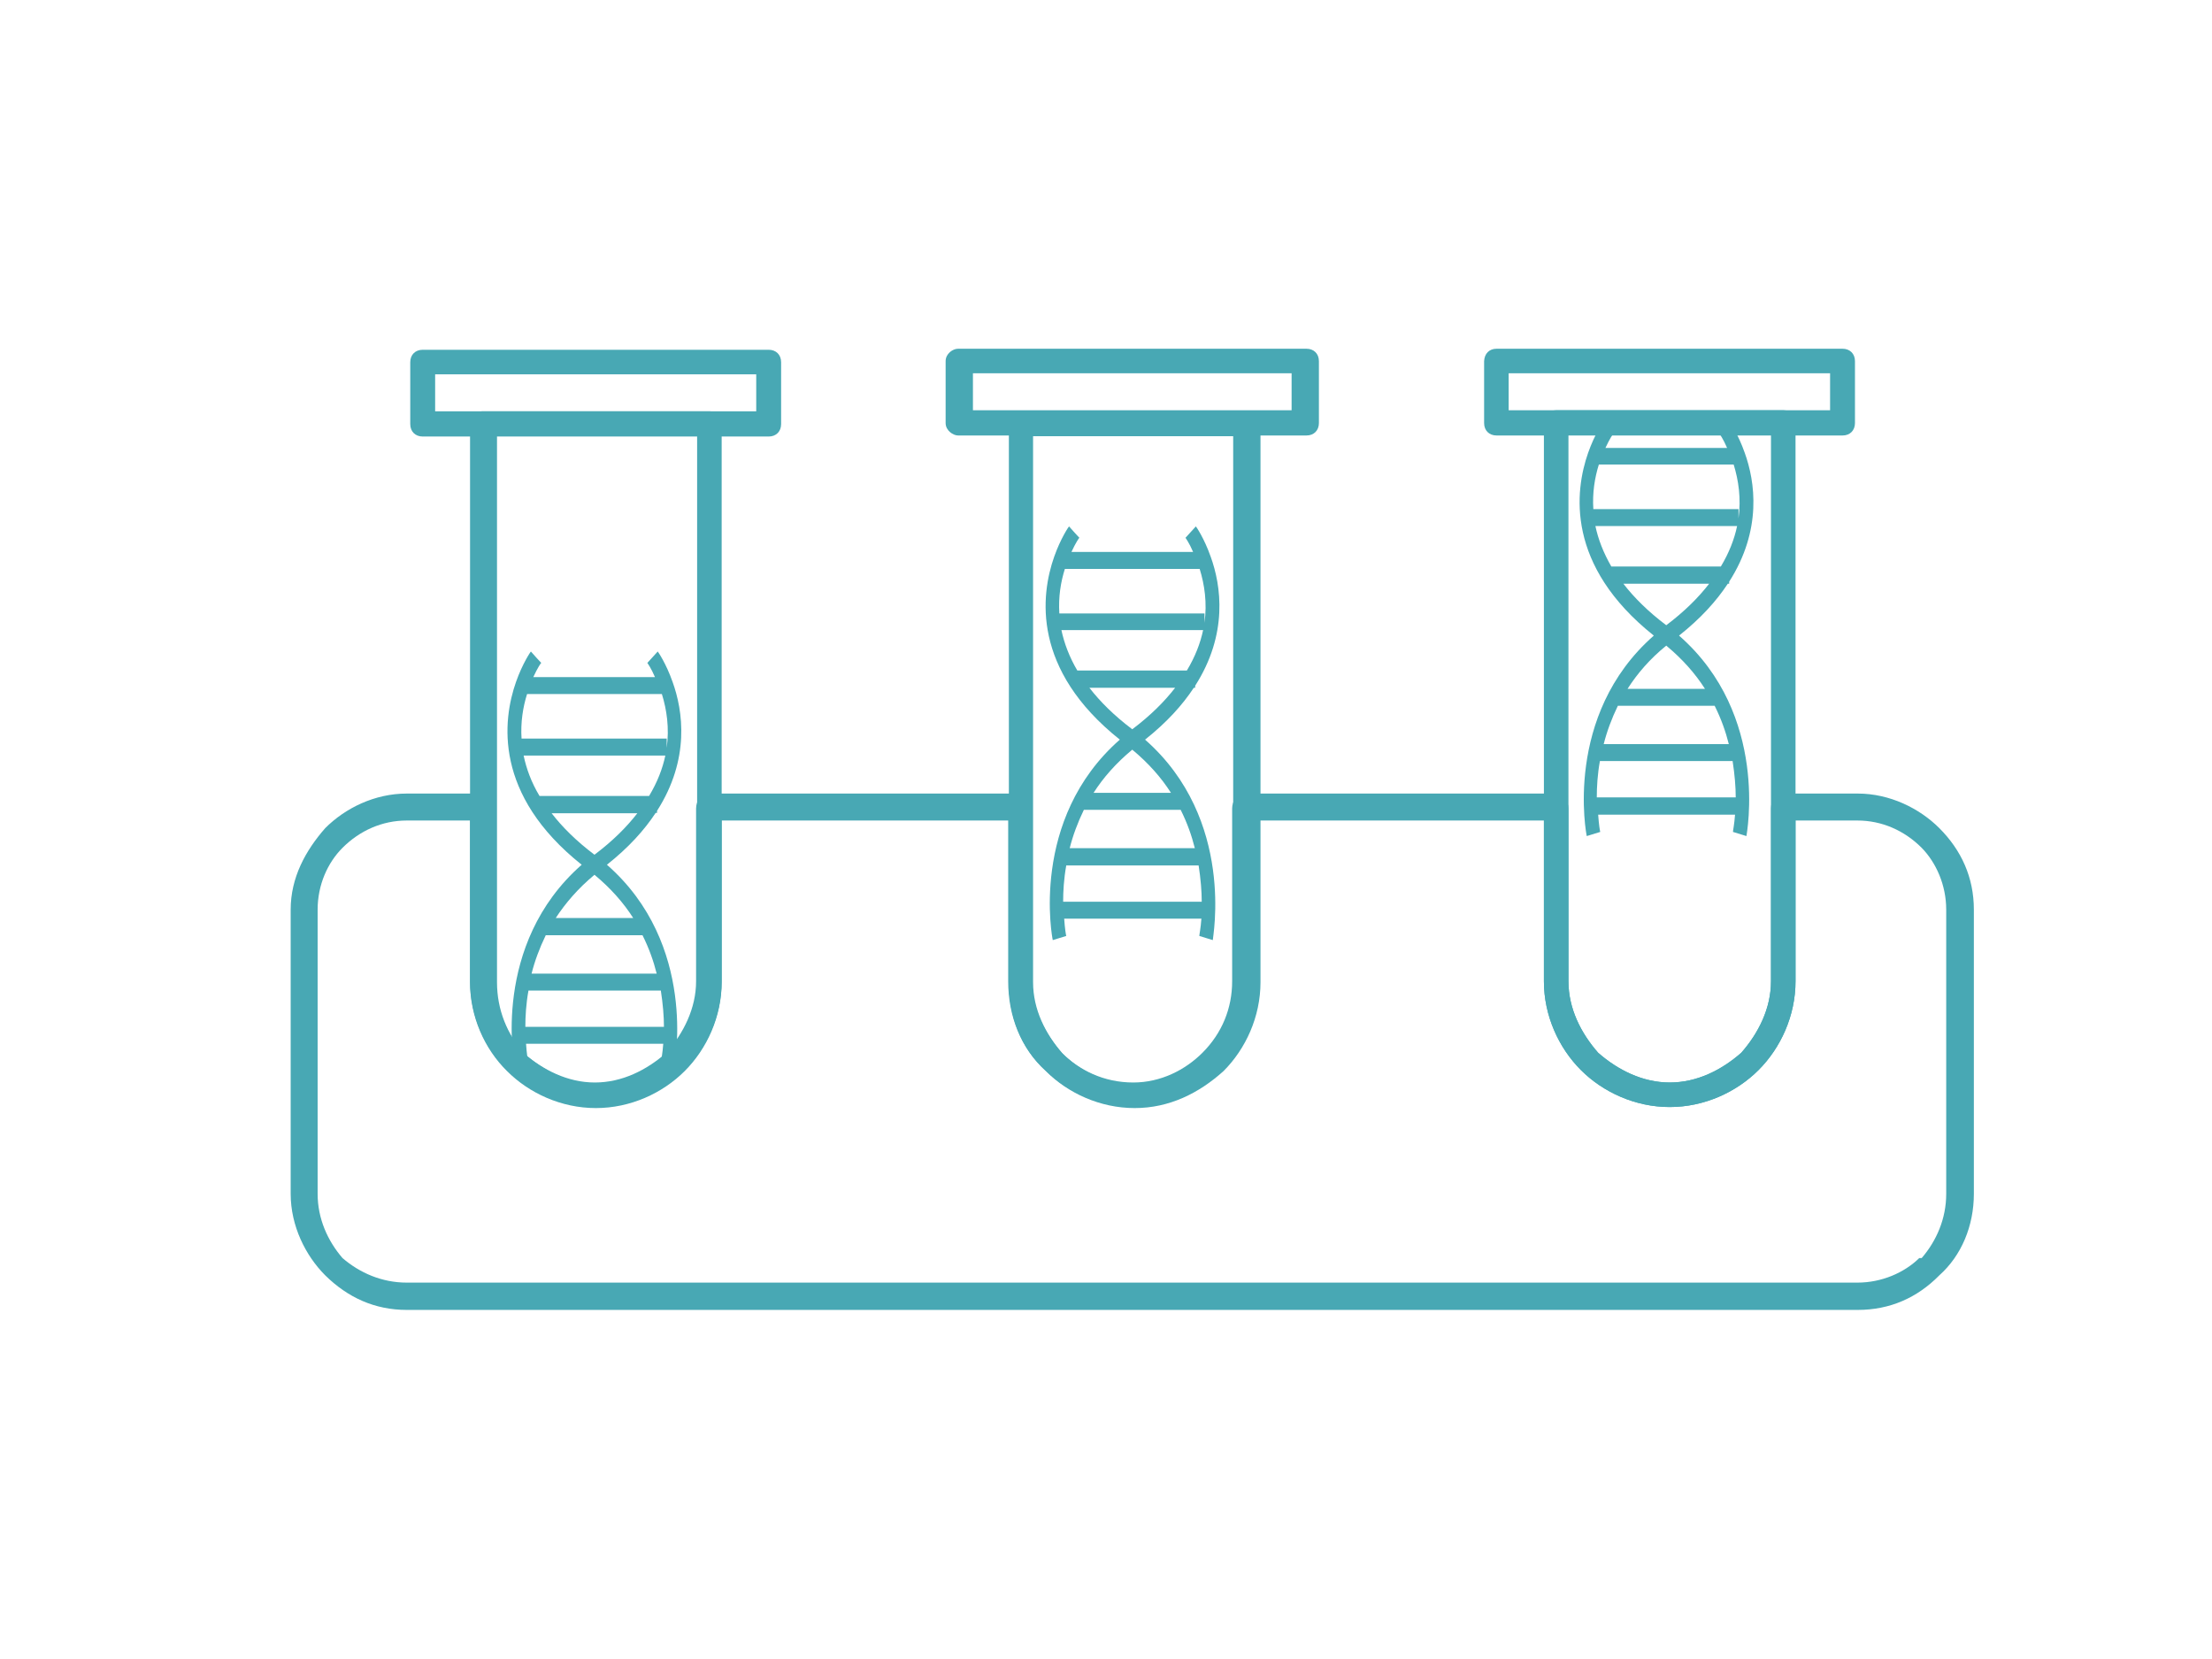 <?xml version="1.0" encoding="UTF-8"?> <!-- Generator: Adobe Illustrator 22.1.0, SVG Export Plug-In . SVG Version: 6.00 Build 0) --> <svg xmlns="http://www.w3.org/2000/svg" xmlns:xlink="http://www.w3.org/1999/xlink" id="Слой_1" x="0px" y="0px" viewBox="0 0 640 480" style="enable-background:new 0 0 640 480;" xml:space="preserve"> <style type="text/css"> .st0{fill:#48A8B4;} </style> <path class="st0" d="M117.7,229.6h21.5c2.1,0,4.3,2.1,4.3,4.3v50c0,7.9,2.9,15,7.9,20.7c5.7,5,12.9,8.6,20.7,8.6 c7.9,0,15-3.6,20.7-8.6c5-5.7,8.6-12.9,8.6-20.7v-50c0-2.1,1.4-4.3,3.6-4.3h90c2.1,0,3.6,2.1,3.6,4.3v50c0,7.9,3.6,15,8.6,20.7 c5,5,12.1,8.6,20.7,8.6c7.9,0,15-3.6,20-8.6c5.7-5.7,8.6-12.9,8.6-20.7v-50c0-2.1,1.4-4.3,3.6-4.3h90.1c2.1,0,3.6,2.1,3.6,4.3v50 c0,7.9,3.6,15,8.6,20.7c5.7,5,12.9,8.6,20.7,8.6c7.9,0,15-3.6,20.7-8.6c5-5.7,8.6-12.9,8.6-20.7v-50c0-2.1,1.4-4.3,3.6-4.3h21.5 c9.3,0,17.9,4.3,23.6,10c6.4,6.4,10,14.3,10,23.6v82.2c0,9.3-3.6,17.9-10,23.6l0,0c-6.4,6.5-14.3,10-23.6,10H117.7 c-9.3,0-17.1-3.6-23.6-10c-5.7-5.7-10-14.3-10-23.6v-82.2c0-9.3,4.3-17.1,10-23.6C99.9,233.8,108.4,229.6,117.7,229.6L117.7,229.6z M135.6,237.4h-17.9c-7.1,0-13.6,2.9-18.6,7.9c-4.3,4.3-7.2,10.7-7.2,17.9v82.2c0,7.2,2.9,13.6,7.2,18.6c5,4.3,11.4,7.1,18.6,7.1 h419.7c7.1,0,13.6-2.9,17.9-7.1h0.7c4.3-5,7.1-11.4,7.1-18.6v-82.2c0-7.1-2.9-13.6-7.1-17.9c-5-5-11.5-7.9-18.6-7.9h-17.9v46.5 c0,10-4.3,19.3-10.7,25.7c-6.4,6.4-15.7,10.7-25.7,10.7s-19.3-4.3-25.7-10.7c-6.4-6.4-10.7-15.7-10.7-25.7v-46.5h-82.2v46.5 c0,10-4.3,19.3-10.7,25.7c-7.1,6.4-15.7,10.7-25.7,10.7s-19.3-4.3-25.7-10.7c-7.1-6.4-10.7-15.7-10.7-25.7v-46.5h-82.9v46.5 c0,10-4.3,19.3-10.7,25.7c-6.4,6.4-15.7,10.7-25.7,10.7s-19.3-4.3-25.7-10.7c-6.5-6.4-10.7-15.7-10.7-25.7v-46.5H135.6z"></path> <path class="st0" d="M208.8,122.6v161.6c0,10-4.3,19.3-10.7,25.7s-15.7,10.7-25.7,10.7s-19.3-4.3-25.7-10.7 c-6.5-6.4-10.7-15.7-10.7-25.7V122.6c0-2.1,1.4-3.6,3.6-3.6h65.7C207.4,119,208.8,120.5,208.8,122.6L208.8,122.6z M201.7,284.2v-158 h-57.9v158c0,7.9,2.9,15,7.9,20.7c5.7,5,12.9,8.6,20.7,8.6c7.9,0,15-3.6,20.7-8.6C198.1,299.2,201.7,292.1,201.7,284.2L201.7,284.2z "></path> <path class="st0" d="M122.3,101.2h100.1c2.1,0,3.6,1.4,3.6,3.6v17.9c0,2.1-1.4,3.6-3.6,3.6H122.3c-2.1,0-3.6-1.4-3.6-3.6v-17.9 C118.7,102.6,120.2,101.2,122.3,101.2L122.3,101.2z M218.8,108.3h-92.9V119h92.9V108.3z"></path> <path class="st0" d="M364.7,122.6v161.6c0,10-4.3,19.3-10.7,25.7c-7.1,6.4-15.7,10.7-25.7,10.7s-19.3-4.3-25.7-10.7 c-7.1-6.4-10.7-15.7-10.7-25.7V122.6c0-2.1,1.4-3.6,3.6-3.6h65.1C362.6,119,364.7,120.5,364.7,122.6L364.7,122.6z M356.8,284.2v-158 h-57.9v158c0,7.9,3.6,15,8.6,20.7c5,5,12.1,8.6,20.7,8.6c7.9,0,15-3.6,20-8.6C354,299.2,356.8,292.1,356.8,284.2L356.8,284.2z"></path> <path class="st0" d="M277.2,100.9H378c2.1,0,3.6,1.4,3.6,3.6v17.9c0,2.1-1.4,3.6-3.6,3.6H277.2c-1.4,0-3.6-1.4-3.6-3.6v-17.9 C273.6,102.3,275.7,100.9,277.2,100.9L277.2,100.9z M373.7,108h-92.2v10.7h92.2V108z"></path> <path class="st0" d="M519.5,122.3v161.6c0,10-4.3,19.3-10.7,25.7c-6.4,6.4-15.7,10.7-25.7,10.7s-19.3-4.3-25.7-10.7 c-6.4-6.4-10.7-15.7-10.7-25.7V122.3c0-2.1,1.4-3.6,3.6-3.6H516C518.1,118.7,519.5,120.2,519.5,122.3L519.5,122.3z M512.4,283.9 v-158h-58.6v158c0,7.9,3.6,15,8.6,20.7c5.7,5,12.9,8.6,20.7,8.6c7.9,0,15-3.6,20.7-8.6C508.8,298.9,512.4,291.8,512.4,283.9 L512.4,283.9z"></path> <path class="st0" d="M433,100.9h100.1c2.1,0,3.6,1.4,3.6,3.6v17.9c0,2.1-1.4,3.6-3.6,3.6H433c-2.1,0-3.6-1.4-3.6-3.6v-17.9 C429.5,102.3,430.9,100.9,433,100.9L433,100.9z M529.5,108h-93v10.7h93V108z"></path> <path class="st0" d="M175.6,250.2c6.3-5,10.8-10,14.1-15h0.4v-0.6c9.6-15,7.5-29,4.5-37.3c-1.9-5.4-4.2-8.7-4.3-8.8l-3,3.3 c0,0,1.1,1.5,2.2,4.1h-35.2c1.2-2.6,2.2-4.1,2.3-4.1l-1.3-1.4l-1.7-1.9c-0.1,0.1-2.4,3.4-4.3,8.8c-3.9,11.1-6.5,32.6,19,52.9 c-26.3,23.1-19.5,57.7-19.4,58l3.9-1.2c-0.1-0.3-0.4-2.1-0.6-5h39.7c-0.2,2.8-0.6,4.6-0.6,5l3.9,1.2 C195.1,307.9,202,273.3,175.6,250.2z M151.5,218.6h41c-0.8,3.8-2.3,7.7-4.7,11.7h-31.7C153.7,226.3,152.3,222.4,151.5,218.6z M152.5,200.8h39c1.4,4.5,2.2,9.8,1.4,15.6v-2.7h-42C150.6,209,151.3,204.6,152.5,200.8z M159.6,235.3h24.8c-3.1,4-7.1,8-12.4,12 C166.7,243.3,162.7,239.3,159.6,235.3z M172,253.1c4.7,3.9,8.4,8.1,11.2,12.5h-22.4C163.6,261.3,167.3,257,172,253.1z M153.8,281.7 c0.9-3.6,2.3-7.4,4.1-11.1h28c1.9,3.8,3.2,7.5,4.1,11.1H153.8z M191.2,286.6c0.6,3.9,0.9,7.5,0.9,10.5h-40.1c0-3,0.2-6.6,0.9-10.5 H191.2z"></path> <path class="st0" d="M331.3,214c6.3-5,10.8-10,14.1-15h0.4v-0.6c9.6-15,7.5-29,4.5-37.3c-1.9-5.4-4.2-8.7-4.3-8.8l-3,3.3 c0,0,1.1,1.5,2.2,4.1H310c1.2-2.6,2.2-4.1,2.3-4.1l-1.3-1.4l-1.7-1.9c-0.1,0.1-2.4,3.4-4.3,8.8c-3.9,11.1-6.5,32.6,19,52.9 c-26.3,23.1-19.5,57.7-19.4,58l3.9-1.2c-0.1-0.3-0.4-2.1-0.6-5h39.7c-0.2,2.8-0.6,4.6-0.6,5l3.9,1.2 C350.8,271.6,357.6,237.1,331.3,214z M307.1,182.3h41c-0.8,3.8-2.3,7.7-4.7,11.7h-31.7C309.4,190.1,307.9,186.1,307.1,182.3z M308.1,164.6h39c1.4,4.5,2.2,9.8,1.4,15.6v-2.7h-42C306.2,172.7,306.9,168.4,308.1,164.6z M315.2,199H340c-3.1,4-7.1,8-12.4,12 C322.3,207,318.3,203,315.2,199z M327.6,216.9c4.7,3.9,8.4,8.1,11.2,12.5h-22.4C319.2,225,322.9,220.8,327.6,216.9z M309.5,245.4 c0.9-3.6,2.3-7.4,4.1-11.1h28c1.9,3.8,3.2,7.5,4.1,11.1H309.5z M346.8,250.4c0.6,3.9,0.9,7.5,0.9,10.5h-40.1c0-3,0.2-6.6,0.9-10.5 H346.8z"></path> <path class="st0" d="M485.8,183.9c6.3-5,10.8-10,14.1-15h0.4v-0.6c9.6-15,7.5-29,4.5-37.3c-1.9-5.4-4.2-8.7-4.3-8.8l-3,3.3 c0,0,1.1,1.5,2.2,4.1h-35.2c1.2-2.6,2.2-4.1,2.3-4.1l-1.3-1.4l-1.7-1.9c-0.1,0.1-2.4,3.4-4.3,8.8c-3.9,11.1-6.5,32.6,19,52.9 c-26.3,23.1-19.5,57.7-19.4,58l3.9-1.2c-0.1-0.3-0.4-2.1-0.6-5H502c-0.2,2.8-0.6,4.6-0.6,5l3.9,1.2 C505.3,241.5,512.1,206.9,485.8,183.9z M461.6,152.2h41c-0.8,3.8-2.3,7.7-4.7,11.7h-31.7C463.9,159.9,462.4,156,461.6,152.2z M462.6,134.4h39c1.4,4.5,2.2,9.8,1.4,15.6v-2.7h-42C460.7,142.6,461.4,138.2,462.6,134.4z M469.7,168.9h24.8c-3.1,4-7.1,8-12.4,12 C476.8,176.9,472.8,172.9,469.7,168.9z M482.1,186.8c4.7,3.9,8.4,8.1,11.2,12.5h-22.4C473.7,194.9,477.4,190.6,482.1,186.8z M464,215.3c0.9-3.6,2.3-7.4,4.1-11.1h28c1.9,3.8,3.2,7.5,4.1,11.1H464z M501.3,220.2c0.6,3.9,0.9,7.5,0.9,10.5H462 c0-3,0.2-6.6,0.9-10.5H501.3z"></path> </svg> 
